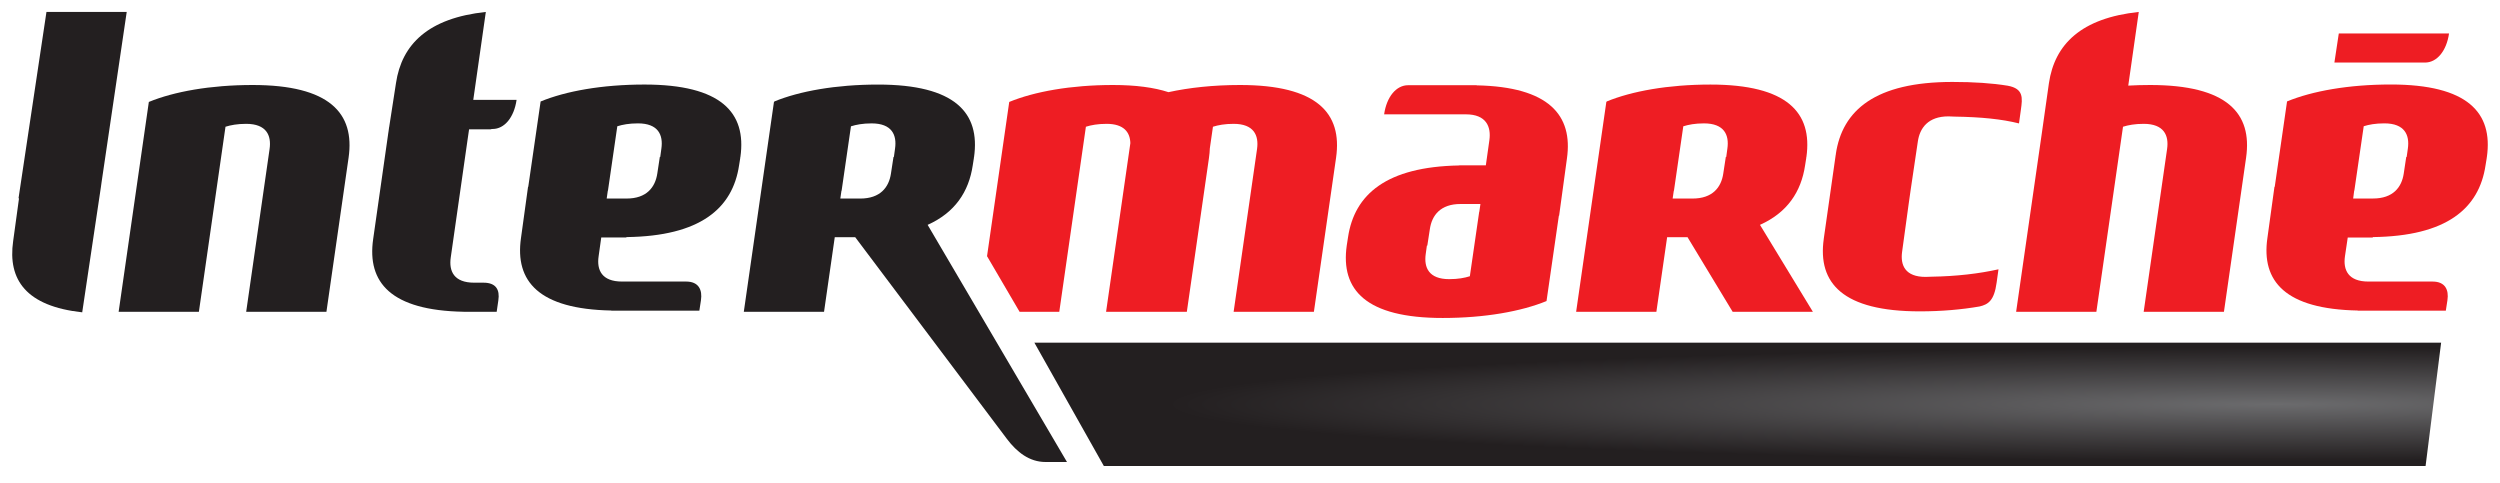 <?xml version="1.0" encoding="UTF-8"?> <svg xmlns="http://www.w3.org/2000/svg" width="300" height="58" viewBox="0 0 300 58" fill="none"><path d="M124.123 41.118L132.461 55.919H291.07L292.935 41.118H124.123Z" fill="url(#paint0_radial_628_1152)"></path><path d="M29.541 37.418L32.35 17.883C32.586 16.249 31.975 14.861 29.541 14.861C28.478 14.861 27.698 15.01 27.059 15.208L23.866 37.418H14.236L17.861 12.233C20.877 10.993 25.247 10.2 30.315 10.2C39.538 10.2 42.599 13.573 41.83 18.925L39.171 37.418H29.541Z" fill="#231F20"></path><path d="M280.656 4.013L280.128 7.507H291C292.431 7.507 293.583 6.118 293.885 4.013H280.656ZM286.901 10.14C281.83 10.14 277.465 10.926 274.446 12.171L272.969 22.411L272.933 22.428L272.089 28.555C271.335 33.773 274.255 37.1 282.943 37.263V37.28H293.498L293.692 36.024C293.881 34.78 293.42 33.787 291.915 33.787H284.21C281.778 33.787 281.16 32.391 281.395 30.758L281.729 28.503H284.738V28.451C293.572 28.342 297.489 25.044 298.266 19.829L298.424 18.865H298.371L298.424 18.848C299.182 13.507 296.11 10.14 286.901 10.14ZM286.127 14.804C288.561 14.804 289.177 16.197 288.942 17.833L288.801 18.831H288.749L288.449 20.827C288.207 22.456 287.181 23.83 284.738 23.822H282.38L282.503 22.875H282.521L283.647 15.148C284.282 14.948 285.063 14.804 286.127 14.804Z" fill="#EE1D23"></path><path d="M216.336 28.665H216.339V28.64L216.336 28.665Z" fill="black"></path><path d="M12.104 22.48L12.194 21.83L15.206 1.434H5.575L2.229 23.758L2.276 23.843L1.579 28.929C0.907 33.595 3.165 36.748 9.866 37.479L12.104 22.48Z" fill="#231F20"></path><path d="M258.014 10.2C257.118 10.2 256.242 10.226 255.391 10.273L256.652 1.434C249.745 2.168 246.56 5.311 245.871 9.979L245.002 16.107L241.935 37.418H251.564L254.761 15.208C255.399 15.01 256.176 14.861 257.243 14.861C259.677 14.861 260.287 16.249 260.051 17.883L257.241 37.418H266.872L269.531 18.925C270.302 13.573 267.237 10.2 258.014 10.2Z" fill="#EE1D23"></path><path d="M207.285 17.831L207.149 18.836H207.097L206.792 20.829C206.553 22.458 205.529 23.832 203.09 23.826H200.717L200.855 22.886H200.873L201.995 15.156C202.632 14.956 203.414 14.806 204.477 14.806C206.912 14.806 207.522 16.195 207.285 17.831ZM216.614 19.825L216.764 18.872H216.71L216.768 18.849C217.525 13.506 214.458 10.147 205.249 10.147C200.182 10.147 195.814 10.939 192.794 12.18L192.786 12.236H192.76L189.136 37.418H198.765L200.055 28.466H202.524L202.509 28.471L207.919 37.417H217.547L211.197 26.982C214.465 25.518 216.138 23.033 216.614 19.825Z" fill="#EE1D23"></path><path d="M79.366 17.829L79.229 18.831H79.179L78.876 20.825C78.629 22.453 77.612 23.833 75.171 23.825H72.803L72.937 22.884H72.954L74.076 15.153C74.71 14.953 75.493 14.805 76.555 14.805C78.988 14.805 79.6 16.193 79.366 17.829ZM77.327 10.145C72.261 10.145 67.891 10.934 64.874 12.179L63.391 22.415L63.364 22.424L62.519 28.558C61.769 33.776 64.677 37.099 73.364 37.263L73.364 37.28H83.922L84.113 36.039V36.032C84.305 34.788 83.844 33.786 82.338 33.786H74.64C72.207 33.786 71.596 32.396 71.833 30.763L72.15 28.495H75.171V28.451C84.001 28.342 87.918 25.038 88.692 19.823L88.844 18.871H88.792L88.847 18.845C89.603 13.503 86.537 10.145 77.327 10.145Z" fill="#231F20"></path><path d="M59.802 36.031C59.991 34.788 59.534 33.922 58.025 33.922H56.901C54.467 33.922 53.856 32.538 54.089 30.899L56.126 16.643L56.153 16.458L56.29 15.517H58.869C58.931 15.492 59.007 15.478 59.108 15.478C60.539 15.478 61.686 14.087 61.99 11.984H56.793L58.299 1.434C51.393 2.168 48.208 5.311 47.517 9.979L46.702 15.241L46.695 15.251L46.626 15.755L46.571 16.107L46.573 16.11L44.779 28.695C44.029 33.914 46.926 37.25 55.624 37.411V37.418H59.601L59.802 36.037L59.802 36.031Z" fill="#231F20"></path><path d="M148.808 10.2C145.613 10.2 142.692 10.517 140.216 11.059C138.501 10.5 136.306 10.2 133.563 10.2C128.496 10.2 124.124 10.993 121.108 12.233L118.444 30.741L122.352 37.418H127.113L130.308 15.208C130.945 15.01 131.726 14.861 132.793 14.861C134.863 14.861 135.609 15.871 135.643 17.179L132.729 37.418H142.42L145.08 18.925C145.134 18.537 145.168 18.166 145.181 17.799L145.554 15.208C146.191 15.01 146.972 14.861 148.035 14.861C150.469 14.861 151.078 16.249 150.845 17.883L148.035 37.418H157.667L160.329 18.925C161.096 13.573 158.034 10.2 148.808 10.2Z" fill="#EE1D23"></path><path d="M107.405 17.832L107.267 18.836H107.219L106.914 20.829C106.671 22.459 105.65 23.833 103.209 23.827H100.839L100.974 22.887H100.993L102.115 15.157C102.753 14.957 103.53 14.807 104.596 14.807C107.03 14.807 107.642 16.196 107.405 17.832ZM111.315 26.983C114.581 25.519 116.256 23.033 116.732 19.825L116.882 18.872H116.829L116.886 18.849L116.882 18.872C117.651 13.519 114.592 10.148 105.367 10.148C100.298 10.148 95.929 10.94 92.91 12.18L92.906 12.237H92.875L89.256 37.418H98.884L100.171 28.466H102.644L102.631 28.471L120.829 52.67C122.025 54.258 123.531 55.44 125.465 55.44H128.038L111.316 26.983" fill="#231F20"></path><path d="M239.593 33.929L239.818 32.316C237.497 32.836 234.787 33.156 231.811 33.203C231.579 33.219 231.329 33.228 231.063 33.228C228.633 33.228 228.022 31.84 228.254 30.203L229.047 24.422L229.281 22.774L230.139 16.993C230.37 15.357 231.377 13.965 233.812 13.965C234.077 13.965 234.318 13.976 234.552 13.993C237.724 14.042 240.209 14.291 242.279 14.811L242.509 13.149V13.144C242.703 11.764 242.851 10.637 240.926 10.286C239.056 9.98 236.877 9.833 234.286 9.833C225.076 9.833 221.055 13.194 220.293 18.533L220.325 18.55L220.289 18.559L218.85 28.662H218.853C218.096 34 221.162 37.363 230.367 37.363C232.981 37.363 235.401 37.148 237.551 36.776C238.591 36.53 239.301 36.072 239.593 33.929" fill="#EE1D23"></path><path d="M177.503 25.419L176.382 33.149C175.742 33.351 174.962 33.498 173.9 33.498C171.466 33.498 170.852 32.111 171.088 30.475L171.227 29.469H171.278L171.585 27.477C171.826 25.851 172.846 24.469 175.286 24.48H177.651L177.517 25.419H177.503ZM177.186 10.242L177.19 10.226H168.975C167.545 10.226 166.397 11.615 166.095 13.721H175.909C178.345 13.721 178.959 15.2 178.723 16.84L178.301 19.838H175.101V19.855C166.399 20.011 162.533 23.302 161.762 28.477L161.614 29.433C161.612 29.442 161.611 29.451 161.61 29.459C160.851 34.798 163.916 38.157 173.127 38.157C178.195 38.157 182.564 37.364 185.583 36.126L187.062 25.887L187.094 25.879L188.029 19.045C188.782 13.827 185.873 10.408 177.186 10.242Z" fill="#EE1D23"></path><defs><radialGradient id="paint0_radial_628_1152" cx="0" cy="0" r="1" gradientUnits="userSpaceOnUse" gradientTransform="translate(272.87 48.519) scale(132.658 6.81)"><stop stop-color="#6B6B6D"></stop><stop offset="1" stop-color="#231F20"></stop></radialGradient></defs></svg> 